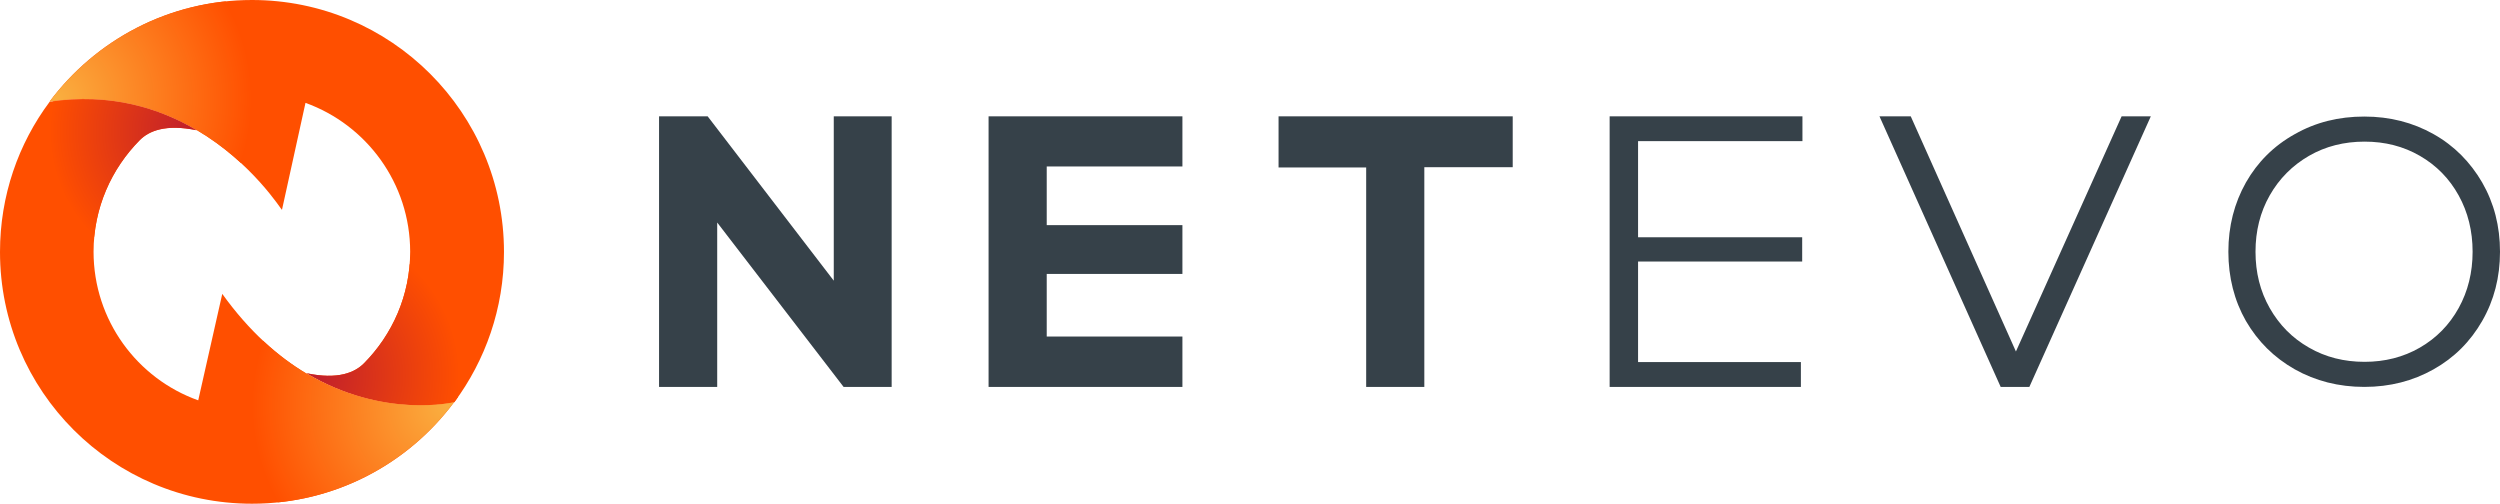 <?xml version="1.0" encoding="utf-8"?>
<!-- Generator: Adobe Illustrator 23.0.2, SVG Export Plug-In . SVG Version: 6.00 Build 0)  -->
<svg version="1.1" id="Layer_1" xmlns="http://www.w3.org/2000/svg" xmlns:xlink="http://www.w3.org/1999/xlink" x="0px" y="0px"
	 viewBox="0 0 967.3 194.9" style="enable-background:new 0 0 967.3 194.9;" xml:space="preserve">
<style type="text/css">
	.st0{fill:#FF4F00;}
	.st1{clip-path:url(#SVGID_2_);fill:url(#SVGID_3_);}
	.st2{clip-path:url(#SVGID_5_);fill:url(#SVGID_6_);}
	.st3{clip-path:url(#SVGID_8_);fill:url(#SVGID_9_);}
	.st4{clip-path:url(#SVGID_11_);fill:url(#SVGID_12_);}
	.st5{fill:#364149;}
</style>
<g>
	<g>
		<path class="st0" d="M175.7,155.6c-17.8,23.9-46.2,39.3-78.2,39.3C43.6,194.9,0,151.3,0,97.5c0-21.8,7.1-41.9,19.2-58.1l0,0
			c23.5-3.5,42.5,2.5,56.9,11c-12.1-2.5-18.5,0.3-22,3.8c-11,11.1-17.9,26.3-17.9,43.2c0,26.5,16.9,49.1,40.5,57.5l9.3-41.2
			c10.4,14.5,21.6,24.3,32.5,30.8l0,0C148.4,162.2,175.7,155.6,175.7,155.6z"/>
		<path class="st0" d="M76.1,50.3c-14.4-8.5-33.4-14.5-56.9-11l0,0C37,15.5,65.4,0,97.5,0C151.3,0,195,43.6,195,97.5
			c0,21.8-7.2,41.9-19.2,58.1c0,0-27.3,6.6-57.2-11.2c12.2,2.6,18.7-0.3,22.2-3.8c11-11.1,17.9-26.3,17.9-43.2
			c0-26.5-16.9-49.1-40.5-57.6l-9.1,41.4C108.9,81.3,97.7,63,76.1,50.3z"/>
		<g>
			<g>
				<defs>
					<path id="SVGID_1_" d="M76.1,50.3c-14.4-8.5-33.4-14.5-56.9-11l0,0C37,15.5,65.4,0,97.5,0C151.3,0,195,43.6,195,97.5
						c0,21.8-7.2,41.9-19.2,58.1c0,0-27.3,6.6-57.2-11.2c12.2,2.6,18.7-0.3,22.2-3.8c11-11.1,17.9-26.3,17.9-43.2
						c0-26.5-16.9-49.1-40.5-57.6l-9.1,41.4C108.9,81.3,97.7,63,76.1,50.3z"/>
				</defs>
				<clipPath id="SVGID_2_">
					<use xlink:href="#SVGID_1_"  style="overflow:visible;"/>
				</clipPath>
				
					<radialGradient id="SVGID_3_" cx="120" cy="50.228" r="57.8" gradientTransform="matrix(1 0 0 -1 0 195.528)" gradientUnits="userSpaceOnUse">
					<stop  offset="0" style="stop-color:#BE1E2D"/>
					<stop  offset="1" style="stop-color:#FF4F00"/>
				</radialGradient>
				<circle class="st1" cx="120" cy="145.3" r="57.8"/>
			</g>
			<g>
				<defs>
					<path id="SVGID_4_" d="M76.1,50.3c-14.4-8.5-33.4-14.5-56.9-11l0,0C37,15.5,65.4,0,97.5,0C151.3,0,195,43.6,195,97.5
						c0,21.8-7.2,41.9-19.2,58.1c0,0-27.3,6.6-57.2-11.2c12.2,2.6,18.7-0.3,22.2-3.8c11-11.1,17.9-26.3,17.9-43.2
						c0-26.5-16.9-49.1-40.5-57.6l-9.1,41.4C108.9,81.3,97.7,63,76.1,50.3z"/>
				</defs>
				<clipPath id="SVGID_5_">
					<use xlink:href="#SVGID_4_"  style="overflow:visible;"/>
				</clipPath>
				
					<radialGradient id="SVGID_6_" cx="21.7" cy="157.228" r="75.7" gradientTransform="matrix(1 0 0 -1 0 195.528)" gradientUnits="userSpaceOnUse">
					<stop  offset="0" style="stop-color:#FAAF40"/>
					<stop  offset="1" style="stop-color:#FF4F00"/>
				</radialGradient>
				<circle class="st2" cx="21.7" cy="38.3" r="75.7"/>
			</g>
		</g>
		<g>
			<g>
				<defs>
					<path id="SVGID_7_" d="M175.7,155.6c-17.8,23.9-46.2,39.3-78.2,39.3C43.6,194.9,0,151.3,0,97.5c0-21.8,7.1-41.9,19.2-58.1l0,0
						c23.5-3.5,42.5,2.5,56.9,11c-12.1-2.5-18.5,0.3-22,3.8c-11,11.1-17.9,26.3-17.9,43.2c0,26.5,16.9,49.1,40.5,57.5l9.3-41.2
						c10.4,14.5,21.6,24.3,32.5,30.8l0,0C148.4,162.2,175.7,155.6,175.7,155.6z"/>
				</defs>
				<clipPath id="SVGID_8_">
					<use xlink:href="#SVGID_7_"  style="overflow:visible;"/>
				</clipPath>
				
					<radialGradient id="SVGID_9_" cx="75.7" cy="144.528" r="56.5" gradientTransform="matrix(1 0 0 -1 0 195.528)" gradientUnits="userSpaceOnUse">
					<stop  offset="0" style="stop-color:#BE1E2D"/>
					<stop  offset="1" style="stop-color:#FF4F00"/>
				</radialGradient>
				<circle class="st3" cx="75.7" cy="51" r="56.5"/>
			</g>
			<g>
				<defs>
					<path id="SVGID_10_" d="M175.7,155.6c-17.8,23.9-46.2,39.3-78.2,39.3C43.6,194.9,0,151.3,0,97.5c0-21.8,7.1-41.9,19.2-58.1l0,0
						c23.5-3.5,42.5,2.5,56.9,11c-12.1-2.5-18.5,0.3-22,3.8c-11,11.1-17.9,26.3-17.9,43.2c0,26.5,16.9,49.1,40.5,57.5l9.3-41.2
						c10.4,14.5,21.6,24.3,32.5,30.8l0,0C148.4,162.2,175.7,155.6,175.7,155.6z"/>
				</defs>
				<clipPath id="SVGID_11_">
					<use xlink:href="#SVGID_10_"  style="overflow:visible;"/>
				</clipPath>
				
					<radialGradient id="SVGID_12_" cx="173.2" cy="38.728" r="75.7" gradientTransform="matrix(1 0 0 -1 0 195.528)" gradientUnits="userSpaceOnUse">
					<stop  offset="0" style="stop-color:#FAAF40"/>
					<stop  offset="1" style="stop-color:#FF4F00"/>
				</radialGradient>
				<circle class="st4" cx="173.2" cy="156.8" r="75.7"/>
			</g>
		</g>
	</g>
	<g>
		<path class="st5" d="M345,45v104.7h-18.6l-48.9-63.6v63.6H255V45h18.8l48.8,63.6V45H345z"/>
		<path class="st5" d="M457.5,130.3v19.4h-75V45h75v19.4H405v22.7h52.5V106H405v24.2h52.5V130.3z"/>
		<path class="st5" d="M696.8,140.1v9.6h-74V45h74.6v9.6h-63.6v37.2h63.5v9.4h-63.5v38.9H696.8z"/>
		<path class="st5" d="M832.2,45l-47,104.7h-11.1L727.2,45h12.1l40.7,91l40.9-91H832.2z"/>
		<path class="st5" d="M887.9,142.9c-8.1-4.6-14.3-10.8-18.9-18.7c-4.5-7.9-6.8-16.9-6.8-26.8s2.3-18.8,6.8-26.8
			c4.5-7.9,10.8-14.2,18.9-18.7c8.1-4.6,17-6.8,26.9-6.8s18.8,2.3,26.8,6.8s14.2,10.8,18.8,18.7c4.6,8,6.9,16.9,6.9,26.8
			s-2.3,18.8-6.9,26.8c-4.6,8-10.8,14.2-18.8,18.7s-16.9,6.8-26.8,6.8C904.9,149.7,895.9,147.4,887.9,142.9z M936.3,134.5
			c6.4-3.7,11.4-8.8,15-15.3s5.4-13.8,5.4-21.8s-1.8-15.3-5.4-21.8c-3.6-6.5-8.6-11.6-15-15.3s-13.5-5.5-21.4-5.5
			s-15.1,1.8-21.5,5.5s-11.5,8.8-15.2,15.3s-5.5,13.8-5.5,21.8s1.8,15.3,5.5,21.8s8.7,11.6,15.2,15.3c6.4,3.7,13.6,5.5,21.5,5.5
			C922.7,140,929.9,138.2,936.3,134.5z"/>
		<path class="st5" d="M528.7,64.8h-34V45h90.6v19.7h-34.2v85h-22.5V64.8H528.7z"/>
	</g>
</g>
</svg>

